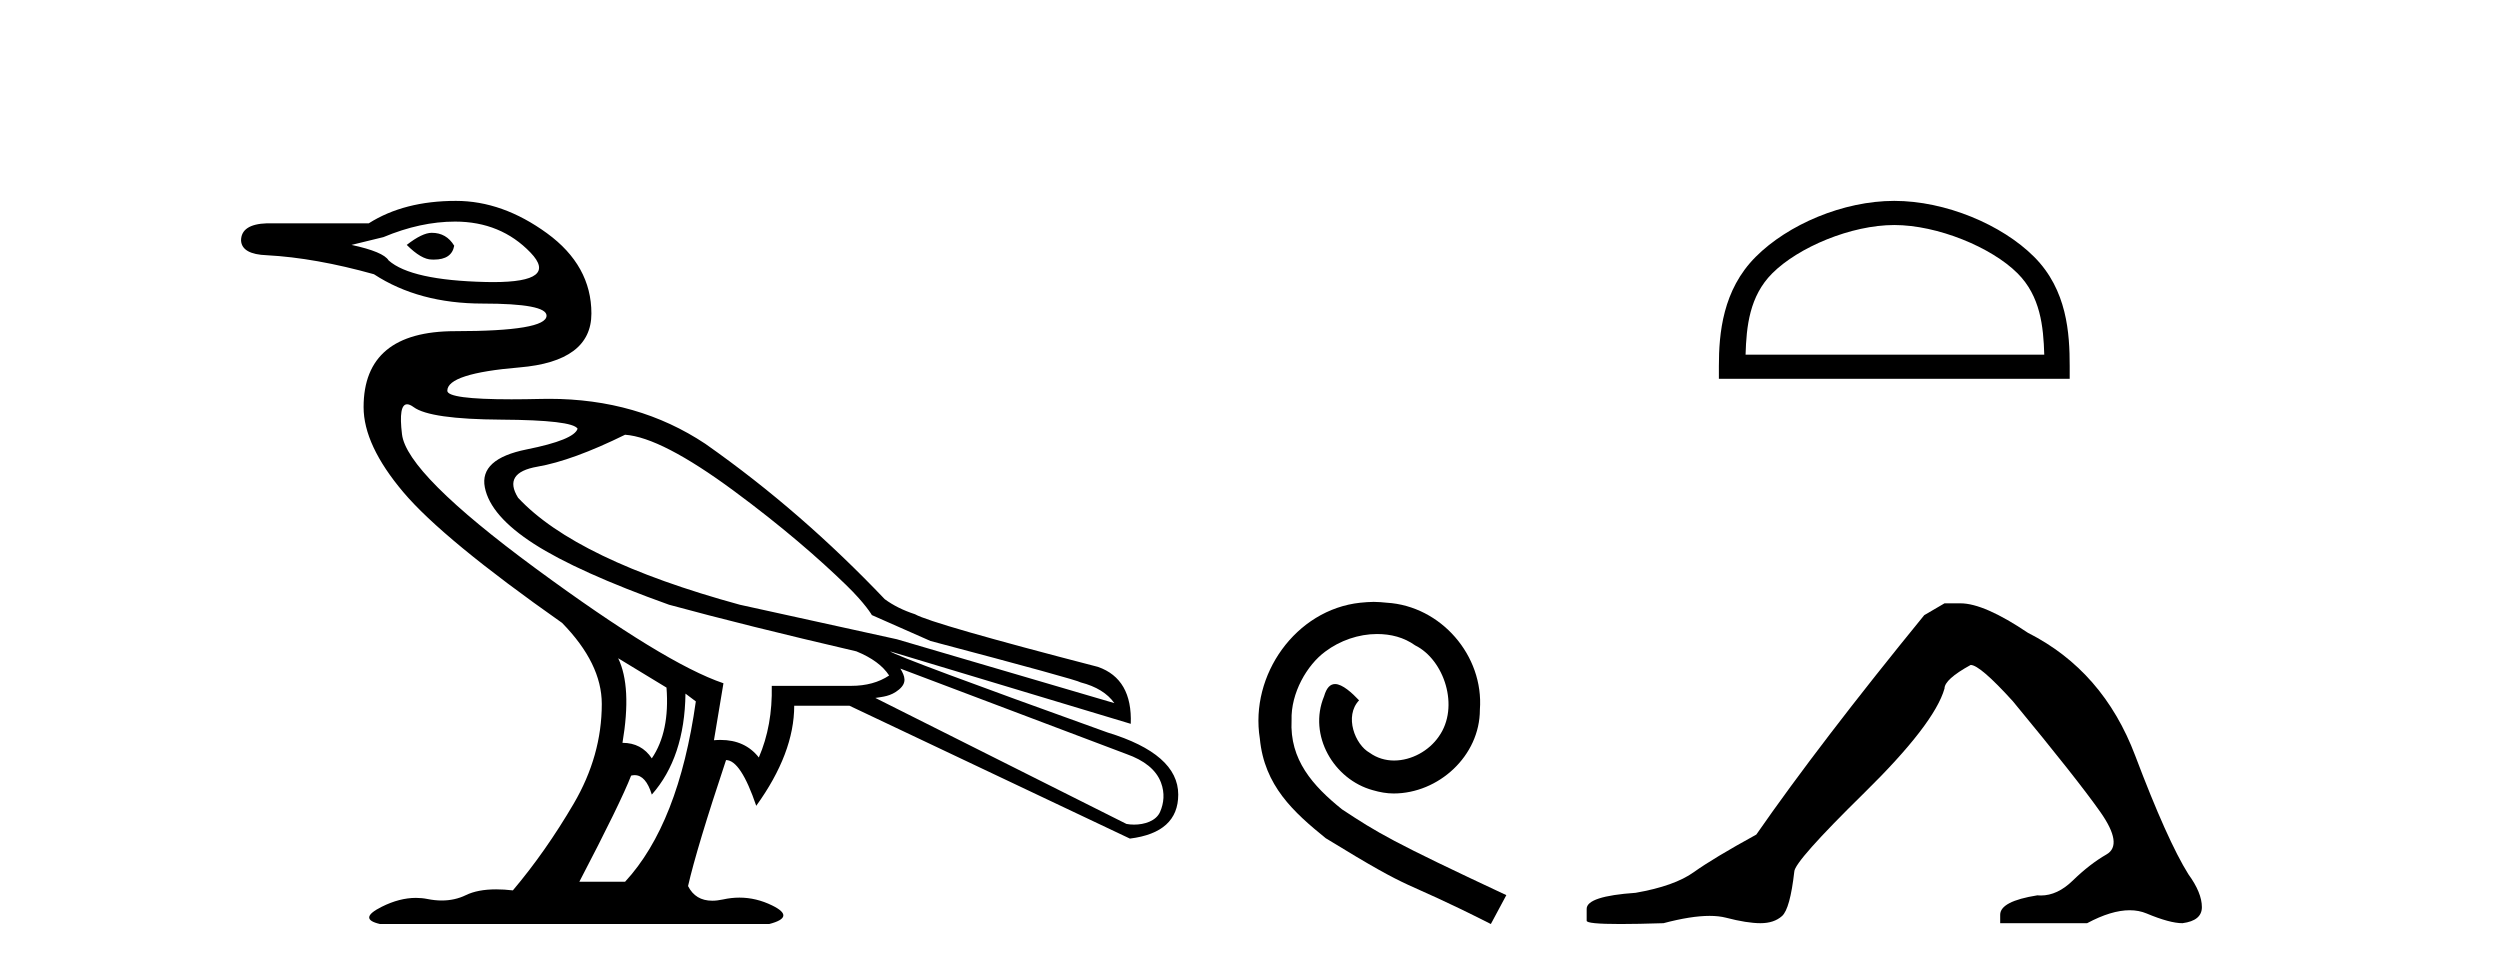 <?xml version='1.0' encoding='UTF-8' standalone='yes'?><svg xmlns='http://www.w3.org/2000/svg' xmlns:xlink='http://www.w3.org/1999/xlink' width='105.0' height='41.0' ><path d='M 18.134 9.778 C 17.869 9.778 17.518 9.947 17.083 10.286 C 17.494 10.696 17.844 10.901 18.134 10.901 C 18.165 10.903 18.195 10.903 18.225 10.903 C 18.724 10.903 19.008 10.709 19.077 10.321 C 18.859 9.959 18.545 9.778 18.134 9.778 ZM 19.113 9.307 C 20.393 9.307 21.451 9.742 22.284 10.611 C 23.074 11.435 22.551 11.848 20.717 11.848 C 20.615 11.848 20.509 11.846 20.399 11.844 C 18.309 11.795 16.95 11.494 16.322 10.938 C 16.177 10.696 15.657 10.479 14.763 10.286 L 16.104 9.959 C 17.143 9.524 18.146 9.307 19.113 9.307 ZM 26.253 18.259 C 27.268 18.332 28.79 19.117 30.82 20.615 C 32.849 22.113 34.392 23.459 35.532 24.565 C 36.355 25.364 36.619 25.834 36.619 25.834 L 39.083 26.922 C 43.191 28.009 45.293 28.589 45.39 28.661 C 46.042 28.83 46.513 29.12 46.803 29.531 L 37.67 26.849 L 31.074 25.399 C 26.483 24.143 23.378 22.645 21.759 20.905 C 21.324 20.204 21.596 19.769 22.574 19.6 C 23.553 19.431 24.779 18.984 26.253 18.259 ZM 17.098 16.98 C 17.098 16.98 17.099 16.98 17.099 16.98 C 17.174 16.98 17.266 17.02 17.373 17.099 C 17.832 17.438 19.059 17.613 21.052 17.625 C 23.046 17.637 24.114 17.764 24.259 18.005 C 24.163 18.319 23.45 18.609 22.121 18.875 C 20.792 19.141 20.206 19.672 20.363 20.47 C 20.52 21.267 21.209 22.059 22.429 22.844 C 23.649 23.629 25.54 24.481 28.101 25.399 C 30.228 25.979 32.849 26.631 35.966 27.356 C 36.619 27.622 37.078 27.96 37.344 28.371 C 36.909 28.661 36.377 28.806 35.749 28.806 L 32.414 28.806 C 32.438 29.918 32.257 30.92 31.871 31.814 C 31.486 31.323 30.95 31.077 30.263 31.077 C 30.173 31.077 30.081 31.081 29.986 31.09 L 30.385 28.697 C 28.742 28.142 26.114 26.535 22.501 23.877 C 18.889 21.219 17.016 19.34 16.884 18.241 C 16.782 17.4 16.854 16.98 17.098 16.98 ZM 25.963 27.646 L 27.993 28.879 C 28.089 30.111 27.884 31.102 27.376 31.851 C 27.086 31.416 26.676 31.199 26.144 31.199 C 26.41 29.628 26.349 28.444 25.963 27.646 ZM 37.815 28.081 L 47.311 31.67 C 48.06 31.935 48.557 32.329 48.76 32.865 C 48.93 33.313 48.881 33.737 48.724 34.098 C 48.558 34.483 48.066 34.634 47.631 34.634 C 47.518 34.634 47.409 34.624 47.311 34.605 L 36.764 29.313 C 37.054 29.265 37.41 29.254 37.76 28.959 C 38.103 28.669 38.007 28.402 37.815 28.081 ZM 28.79 29.132 L 29.225 29.459 C 28.742 32.89 27.751 35.415 26.253 37.034 L 24.332 37.034 C 25.492 34.811 26.217 33.325 26.507 32.576 C 26.558 32.563 26.608 32.556 26.656 32.556 C 26.969 32.556 27.209 32.829 27.376 33.373 C 28.294 32.334 28.766 30.92 28.79 29.132 ZM 19.149 8.437 C 17.699 8.437 16.479 8.751 15.489 9.379 L 11.212 9.379 C 10.487 9.403 10.124 9.645 10.124 10.104 C 10.148 10.49 10.511 10.696 11.212 10.72 C 12.565 10.793 14.063 11.059 15.706 11.518 C 16.962 12.339 18.484 12.75 20.272 12.75 C 20.272 12.75 20.272 12.75 20.272 12.75 C 22.061 12.75 22.955 12.919 22.955 13.257 C 22.955 13.692 21.674 13.909 19.113 13.909 C 16.551 13.909 15.271 14.973 15.271 17.099 C 15.271 18.162 15.826 19.352 16.938 20.669 C 18.049 21.986 20.273 23.817 23.607 26.161 C 24.718 27.296 25.275 28.432 25.275 29.567 C 25.275 31.017 24.881 32.412 24.096 33.753 C 23.311 35.094 22.459 36.309 21.541 37.396 C 21.291 37.367 21.057 37.353 20.84 37.353 C 20.322 37.353 19.897 37.434 19.566 37.596 C 19.257 37.746 18.92 37.821 18.555 37.821 C 18.362 37.821 18.162 37.8 17.953 37.758 C 17.794 37.726 17.633 37.711 17.469 37.711 C 17.01 37.711 16.531 37.835 16.032 38.085 C 15.356 38.423 15.331 38.664 15.96 38.809 L 32.306 38.809 C 33.055 38.616 33.097 38.356 32.433 38.03 C 31.984 37.81 31.525 37.7 31.055 37.7 C 30.828 37.7 30.599 37.726 30.367 37.777 C 30.204 37.812 30.053 37.83 29.914 37.83 C 29.442 37.83 29.104 37.625 28.898 37.215 C 29.14 36.152 29.672 34.388 30.494 31.923 C 30.904 31.923 31.327 32.564 31.762 33.844 C 32.825 32.37 33.357 30.969 33.357 29.64 L 35.676 29.64 L 47.456 35.221 C 48.809 35.052 49.486 34.436 49.486 33.373 C 49.486 32.237 48.495 31.367 46.513 30.763 C 40.666 28.661 37.621 27.526 37.38 27.356 L 37.38 27.356 L 47.492 30.401 C 47.54 29.144 47.081 28.347 46.115 28.009 C 41.451 26.801 38.89 26.063 38.431 25.798 C 37.938 25.638 37.515 25.427 37.16 25.166 C 34.84 22.732 32.389 20.584 29.624 18.64 C 27.729 17.38 25.542 16.751 23.062 16.751 C 22.948 16.751 22.834 16.752 22.719 16.755 C 22.267 16.765 21.854 16.771 21.48 16.771 C 19.685 16.771 18.787 16.65 18.787 16.411 C 18.787 15.927 19.796 15.601 21.813 15.432 C 23.831 15.263 24.839 14.508 24.839 13.167 C 24.839 11.826 24.217 10.702 22.973 9.796 C 21.728 8.89 20.454 8.437 19.149 8.437 Z' style='fill:#000000;stroke:none' /><path d='M 57.696 25.279 C 57.509 25.279 57.321 25.297 57.133 25.314 C 54.416 25.604 52.486 28.354 52.913 31.019 C 53.101 33.001 54.331 34.111 55.681 35.205 C 59.695 37.665 58.568 36.759 62.616 38.809 L 63.266 37.596 C 58.448 35.341 57.867 34.983 56.364 33.992 C 55.134 33.001 54.16 31.908 54.246 30.251 C 54.211 29.106 54.895 27.927 55.664 27.364 C 56.279 26.902 57.064 26.629 57.833 26.629 C 58.414 26.629 58.961 26.766 59.439 27.107 C 60.652 27.705 61.318 29.687 60.43 30.934 C 60.02 31.532 59.285 31.942 58.551 31.942 C 58.192 31.942 57.833 31.839 57.526 31.617 C 56.911 31.276 56.449 30.08 57.081 29.414 C 56.791 29.106 56.381 28.73 56.074 28.73 C 55.869 28.73 55.715 28.884 55.612 29.243 C 54.929 30.883 56.022 32.745 57.662 33.189 C 57.953 33.274 58.243 33.326 58.533 33.326 C 60.413 33.326 62.155 31.754 62.155 29.807 C 62.326 27.534 60.515 25.45 58.243 25.314 C 58.072 25.297 57.884 25.279 57.696 25.279 Z' style='fill:#000000;stroke:none' /><path d='M 79.56 9.451 C 81.372 9.451 83.64 10.382 84.738 11.48 C 85.698 12.44 85.824 13.713 85.859 14.896 L 73.314 14.896 C 73.349 13.713 73.475 12.44 74.435 11.48 C 75.533 10.382 77.748 9.451 79.56 9.451 ZM 79.56 8.437 C 77.41 8.437 75.097 9.43 73.741 10.786 C 72.35 12.176 72.193 14.007 72.193 15.377 L 72.193 15.911 L 86.927 15.911 L 86.927 15.377 C 86.927 14.007 86.823 12.176 85.432 10.786 C 84.076 9.43 81.71 8.437 79.56 8.437 Z' style='fill:#000000;stroke:none' /><path d='M 81.669 25.34 L 80.818 25.837 Q 76.423 31.224 73.765 35.052 Q 71.957 36.045 71.142 36.629 Q 70.326 37.214 68.696 37.498 Q 66.64 37.64 66.64 38.171 L 66.64 38.207 L 66.64 38.668 Q 66.617 38.809 68.058 38.809 Q 68.779 38.809 69.866 38.774 Q 71.024 38.467 71.803 38.467 Q 72.193 38.467 72.489 38.543 Q 73.375 38.774 73.942 38.774 Q 74.509 38.774 74.846 38.473 Q 75.182 38.171 75.36 36.612 Q 75.36 36.186 78.302 33.298 Q 81.243 30.409 81.669 28.92 Q 81.669 28.53 82.768 27.928 Q 83.157 27.928 84.54 29.452 Q 87.234 32.713 88.208 34.095 Q 89.183 35.478 88.474 35.885 Q 87.765 36.293 87.056 36.984 Q 86.413 37.611 85.712 37.611 Q 85.64 37.611 85.568 37.604 Q 84.008 37.852 84.008 38.419 L 84.008 38.774 L 87.659 38.774 Q 88.675 38.23 89.447 38.23 Q 89.833 38.23 90.158 38.366 Q 91.132 38.774 91.664 38.774 Q 92.479 38.668 92.479 38.1 Q 92.479 37.498 91.912 36.718 Q 91.026 35.3 89.679 31.738 Q 88.332 28.176 85.178 26.581 Q 83.335 25.34 82.342 25.34 Z' style='fill:#000000;stroke:none' /></svg>
